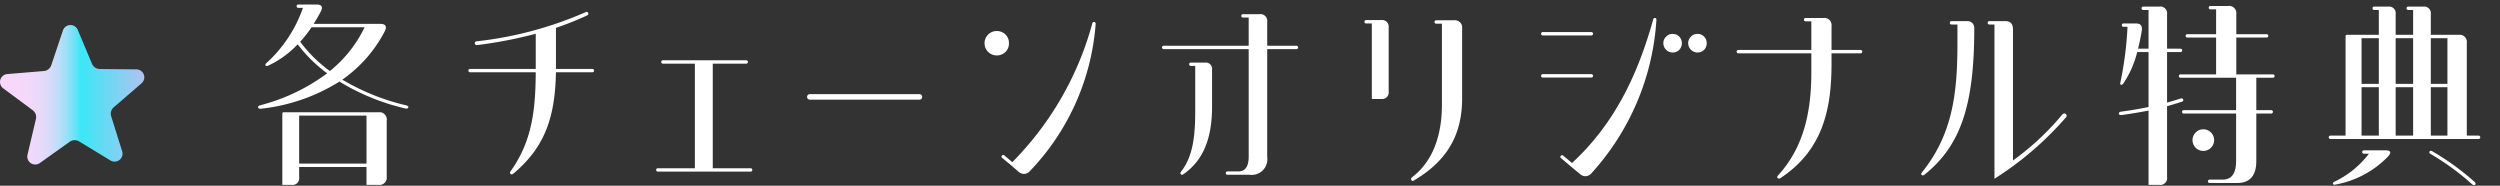 <svg id="レイヤー_1" data-name="レイヤー 1" xmlns="http://www.w3.org/2000/svg" xmlns:xlink="http://www.w3.org/1999/xlink" viewBox="0 0 350 26"><rect x="0" y="0" width="350" height="26" fill="#333333" stroke="none"/><defs><style>.cls-1{fill:url(#名称未設定グラデーション_253);}.cls-2{fill:#fff;}</style><linearGradient id="名称未設定グラデーション_253" x1="-3.698" y1="13.271" x2="38.114" y2="13.271" gradientUnits="userSpaceOnUse"><stop offset="0" stop-color="#f9d8fa"/><stop offset="0.142" stop-color="#f7d8fa"/><stop offset="0.193" stop-color="#f0d9fa"/><stop offset="0.23" stop-color="#e5dafa"/><stop offset="0.259" stop-color="#d4dbf9"/><stop offset="0.284" stop-color="#beddf9"/><stop offset="0.307" stop-color="#a2dff8"/><stop offset="0.327" stop-color="#82e1f7"/><stop offset="0.345" stop-color="#5ee4f7"/><stop offset="0.359" stop-color="#3be7f6"/><stop offset="0.712" stop-color="#ffaaed"/><stop offset="1" stop-color="#5459e6"/></linearGradient></defs><path class="cls-1" d="M19.103,9.711,13.968,9.66a1.198,1.198,0,0,1-1.093-.735L10.89,4.188a1.111,1.111,0,0,0-2.079.076L7.176,9.132a1.198,1.198,0,0,1-1.036.812L1.021,10.369a1.111,1.111,0,0,0-.57,2l4.125,3.06a1.198,1.198,0,0,1,.452,1.237l-1.178,4.999a1.111,1.111,0,0,0,1.726,1.16L9.76,19.848A1.198,1.198,0,0,1,11.076,19.8l4.39,2.665a1.111,1.111,0,0,0,1.637-1.283l-1.538-4.9a1.198,1.198,0,0,1,.361-1.266l3.891-3.352A1.111,1.111,0,0,0,19.103,9.711Z"/><path class="cls-2" d="M47.51,11.414l-.117.089a25.922,25.922,0,0,1-10.813,3.712q-.398.044-.442-.177V14.98c0-.118.089-.177.266-.235a27.091,27.091,0,0,0,9.399-4.479A19.985,19.985,0,0,1,41.676,6.2a13.415,13.415,0,0,1-4.036,2.946c-.236.118-.383.118-.442.029-.088-.118-.029-.235.147-.383a18.795,18.795,0,0,0,5.068-7.69h-.648a.217.217,0,0,1-.235-.235A.217.217,0,0,1,41.764.63h2.534q1.105,0,.618.973c-.324.619-.647,1.179-1.002,1.738h9.312c.766,0,.972.353.648,1.031A18.849,18.849,0,0,1,47.923,11.15,31.443,31.443,0,0,0,56.85,14.744c.206.059.324.146.324.206a.222.222,0,0,1-.029.117q-.089.221-.53.089A31.179,31.179,0,0,1,47.51,11.414Zm5.48,4.302a1.016,1.016,0,0,1,1.149,1.149v7.867A1.016,1.016,0,0,1,52.99,25.882H51.311V23.377H41.883v1.474a.92.92,0,0,1-1.031,1.031H39.525v-9.96c0-.146.059-.206.206-.206ZM41.883,22.906h9.429V16.188H41.883ZM43.621,3.813A18.679,18.679,0,0,1,42.029,5.846a18.908,18.908,0,0,0,4.155,4.096,17.531,17.531,0,0,0,4.861-6.129Z"/><path class="cls-2" d="M77.833,9.647H82.93a.236.236,0,0,1,0,.472H77.833C77.715,16.07,76.477,20.49,71.851,24.32a.315.315,0,0,1-.206.089c-.206,0-.324-.206-.177-.412,3.005-4.185,3.506-8.545,3.536-13.878H65.811a.236.236,0,0,1,0-.472h9.193V4.726a61.21,61.21,0,0,1-8.251,1.591.267.267,0,0,1-.059-.53A52.191,52.191,0,0,0,82.016,1.691a.226.226,0,0,1,.118-.029.258.258,0,0,1,.059.501,44.716,44.716,0,0,1-4.36,1.738Z"/><path class="cls-2" d="M92.097,24.026a.236.236,0,0,1,0-.472H97.283V8.91H92.805a.236.236,0,0,1,0-.472h11.668a.236.236,0,1,1,0,.472H99.788V23.554h5.304a.236.236,0,0,1,0,.472Z"/><path class="cls-2" d="M128.725,13.182a.383.383,0,0,1,0,.767H113.374a.383.383,0,0,1,0-.767Z"/><path class="cls-2" d="M140.781,7.26a1.737,1.737,0,0,1-1.237.501,1.708,1.708,0,0,1-1.208-2.917,1.668,1.668,0,0,1,1.208-.501,1.737,1.737,0,0,1,1.237.501,1.643,1.643,0,0,1,.472,1.208A1.643,1.643,0,0,1,140.781,7.26Zm12.375-4.184a.227.227,0,0,1,.235.206V3.37a33.308,33.308,0,0,1-9.192,20.566,1.115,1.115,0,0,1-.825.413,1.164,1.164,0,0,1-.796-.324l-1.09-.943-1.179-.972c-.118-.089-.147-.177-.029-.324a.211.211,0,0,1,.324-.03l1.119.943a43.875,43.875,0,0,0,11.197-19.417A.243.243,0,0,1,153.156,3.076Z"/><path class="cls-2" d="M171.841,24.467a.235.235,0,1,1,0-.471h1.562c.942,0,1.414-.708,1.414-2.093V6.877H162.913a.236.236,0,1,1,0-.472h11.903V2.457H174.02a.217.217,0,0,1-.235-.235.217.217,0,0,1,.235-.236h2.299a.956.956,0,0,1,1.09,1.091V6.406h4.096a.236.236,0,0,1,0,.472H177.409V21.992a2.188,2.188,0,0,1-2.475,2.475Zm-6.512-.412c1.826-2.299,2.003-5.48,2.003-8.722v-6.1h-.618a.235.235,0,1,1,0-.471h2.033a.867.867,0,0,1,.942.942v5.186c0,4.096-1.002,7.426-4.036,9.518a.293.293,0,0,1-.177.059C165.3,24.467,165.181,24.261,165.329,24.055Z"/><path class="cls-2" d="M193.383,2.811a.92.92,0,0,1,1.031,1.031v8.986a.919.919,0,0,1-1.031,1.031h-1.326V3.283h-.795a.218.218,0,0,1-.236-.236.217.217,0,0,1,.236-.235Zm10.165.029A1.016,1.016,0,0,1,204.697,3.99v9.812c0,5.775-2.769,9.104-6.747,11.462a.321.321,0,0,1-.178.059c-.206,0-.323-.324-.088-.501,3.359-2.563,4.184-6.718,4.184-10.136V3.312h-.795a.217.217,0,0,1-.236-.235.218.218,0,0,1,.236-.236Z"/><path class="cls-2" d="M215.987,4.961a.235.235,0,1,1,0-.471h6.806a.235.235,0,1,1,0,.471Zm6.806,5.894h-6.806a.236.236,0,1,1,0-.472h6.806a.236.236,0,1,1,0,.472Zm8.899-8.339c.118,0,.206.06.206.266a35.103,35.103,0,0,1-9.074,21.45,1.165,1.165,0,0,1-.855.441,1.268,1.268,0,0,1-.825-.353l-1.415-1.178-1.178-1.002a.194.194,0,0,1-.03-.324.208.208,0,0,1,.324-.029l1.238,1.031c6.305-5.805,9.398-13.053,11.373-20.125A.225.225,0,0,1,231.691,2.516Zm3.418,2.623a1.356,1.356,0,0,1,0,1.826,1.241,1.241,0,0,1-.942.383A1.307,1.307,0,0,1,232.87,6.052a1.226,1.226,0,0,1,.383-.913,1.141,1.141,0,0,1,.914-.384A1.2,1.2,0,0,1,235.109,5.139Zm3.831.913a1.314,1.314,0,0,1-.354.913,1.241,1.241,0,0,1-.942.383,1.309,1.309,0,0,1-1.297-1.296,1.223,1.223,0,0,1,.384-.913,1.139,1.139,0,0,1,.913-.384,1.2,1.2,0,0,1,.942.384A1.314,1.314,0,0,1,238.94,6.052Z"/><path class="cls-2" d="M256.415,6.994h4.066a.236.236,0,0,1,0,.472h-4.066V8.792c0,6.04-.972,12.08-7.16,16.146a.343.343,0,0,1-.206.059c-.177,0-.353-.177-.147-.412,3.713-4.037,4.686-9.104,4.686-14.556V7.466H243.362a.236.236,0,0,1,0-.472h10.225V2.988h-.796a.217.217,0,0,1-.235-.235.217.217,0,0,1,.235-.236h2.476a1.015,1.015,0,0,1,1.148,1.149Z"/><path class="cls-2" d="M275.366,2.958A.946.946,0,0,1,276.397,3.99c0,10.813-1.916,16.412-6.983,20.478-.206.177-.442.06-.442-.117a.389.389,0,0,1,.089-.207c4.449-5.48,4.98-11.52,4.98-18.18V3.43h-.825a.217.217,0,0,1-.235-.236.216.216,0,0,1,.235-.235Zm13.966,13.23a.331.331,0,0,1-.089.235,45.674,45.674,0,0,1-10.018,8.604V3.43h-.736a.21.21,0,0,1-.206-.236.21.21,0,0,1,.206-.235h2.269q1.06,0,1.06,1.149V22.464a37.131,37.131,0,0,0,6.895-6.424C288.978,15.745,289.332,15.922,289.332,16.188Z"/><path class="cls-2" d="M299.029,3.283c.648,0,.913.324.825.972q-.221,1.371-.531,2.563h1.474V1.397H300.06a.218.218,0,0,1-.236-.236A.217.217,0,0,1,300.06.925H302.3a.956.956,0,0,1,1.09,1.09V6.818h1.886a.236.236,0,1,1,0,.472h-1.886v7.071c.619-.177,1.237-.353,1.857-.559.235-.059.383,0,.412.147s-.059.265-.294.324c-.648.206-1.297.412-1.975.589v9.93a.956.956,0,0,1-1.09,1.091h-1.503V15.481q-1.812.353-3.713.618c-.265.03-.441-.029-.441-.206,0-.147.118-.235.324-.265,1.325-.177,2.593-.384,3.83-.648v-7.69h-1.591a13.675,13.675,0,0,1-1.915,4.361c-.147.206-.266.265-.384.206-.088-.059-.088-.206-.029-.442a48.458,48.458,0,0,0,.973-7.661h-.56a.217.217,0,0,1-.236-.235.217.217,0,0,1,.236-.235Zm14.025,12.14V10.884h-7.779a.236.236,0,0,1,0-.472h4.98V5.256h-4.036a.236.236,0,1,1,0-.472h4.036V1.308h-.795a.217.217,0,0,1-.236-.235A.218.218,0,0,1,309.46.836h2.475a1.016,1.016,0,0,1,1.149,1.149V4.785h4.243a.236.236,0,0,1,0,.472h-4.243v5.156h5.127a.236.236,0,0,1,0,.472h-2.328v4.538h2.092a.235.235,0,1,1,0,.471h-2.092v6.63c0,2.062-.884,3.094-2.682,3.094h-3.859a.236.236,0,0,1,0-.472h1.827c1.267,0,1.886-.884,1.886-2.622v-6.63h-7.337a.235.235,0,1,1,0-.471Zm-4.626,2.681a1.512,1.512,0,1,1-1.031.442A1.43,1.43,0,0,1,308.428,18.103Z"/><path class="cls-2" d="M326.259,19.458a.236.236,0,1,1,0-.472H328.38V5.079c0-.147.059-.206.206-.206h4.449V1.397h-.648a.217.217,0,0,1-.235-.236.217.217,0,0,1,.235-.235h1.975a.92.92,0,0,1,1.031,1.031v2.917h2.445V1.397H337.16a.217.217,0,0,1-.235-.236A.216.216,0,0,1,337.16.925h2.093a.937.937,0,0,1,1.061,1.06V4.873h3.919a.997.997,0,0,1,1.119,1.12V18.987h1.65a.236.236,0,0,1,0,.472Zm.353,6.276c-.029-.118.059-.236.265-.324a13.157,13.157,0,0,0,4.774-3.89h-.678c-.177,0-.265-.088-.265-.235s.088-.236.265-.236h2.977c.766,0,.884.295.383.855a13.591,13.591,0,0,1-7.278,3.919C326.789,25.882,326.641,25.852,326.612,25.735Zm4.007-20.39v6.394h2.416V5.345Zm0,6.865v6.776h2.416V12.21Zm4.774-6.865v6.394h2.445V5.345Zm0,6.865v6.776h2.445V12.21Zm10.695,13.583a35.247,35.247,0,0,0-5.716-4.184c-.235-.118-.324-.236-.235-.384s.206-.146.412-.029a36.164,36.164,0,0,1,5.893,4.272c.147.147.177.266.089.383a.215.215,0,0,1-.177.059A.41.41,0,0,1,346.088,25.793ZM340.313,5.345v6.394H342.64V5.345Zm0,6.865v6.776H342.64V12.21Z"/></svg>